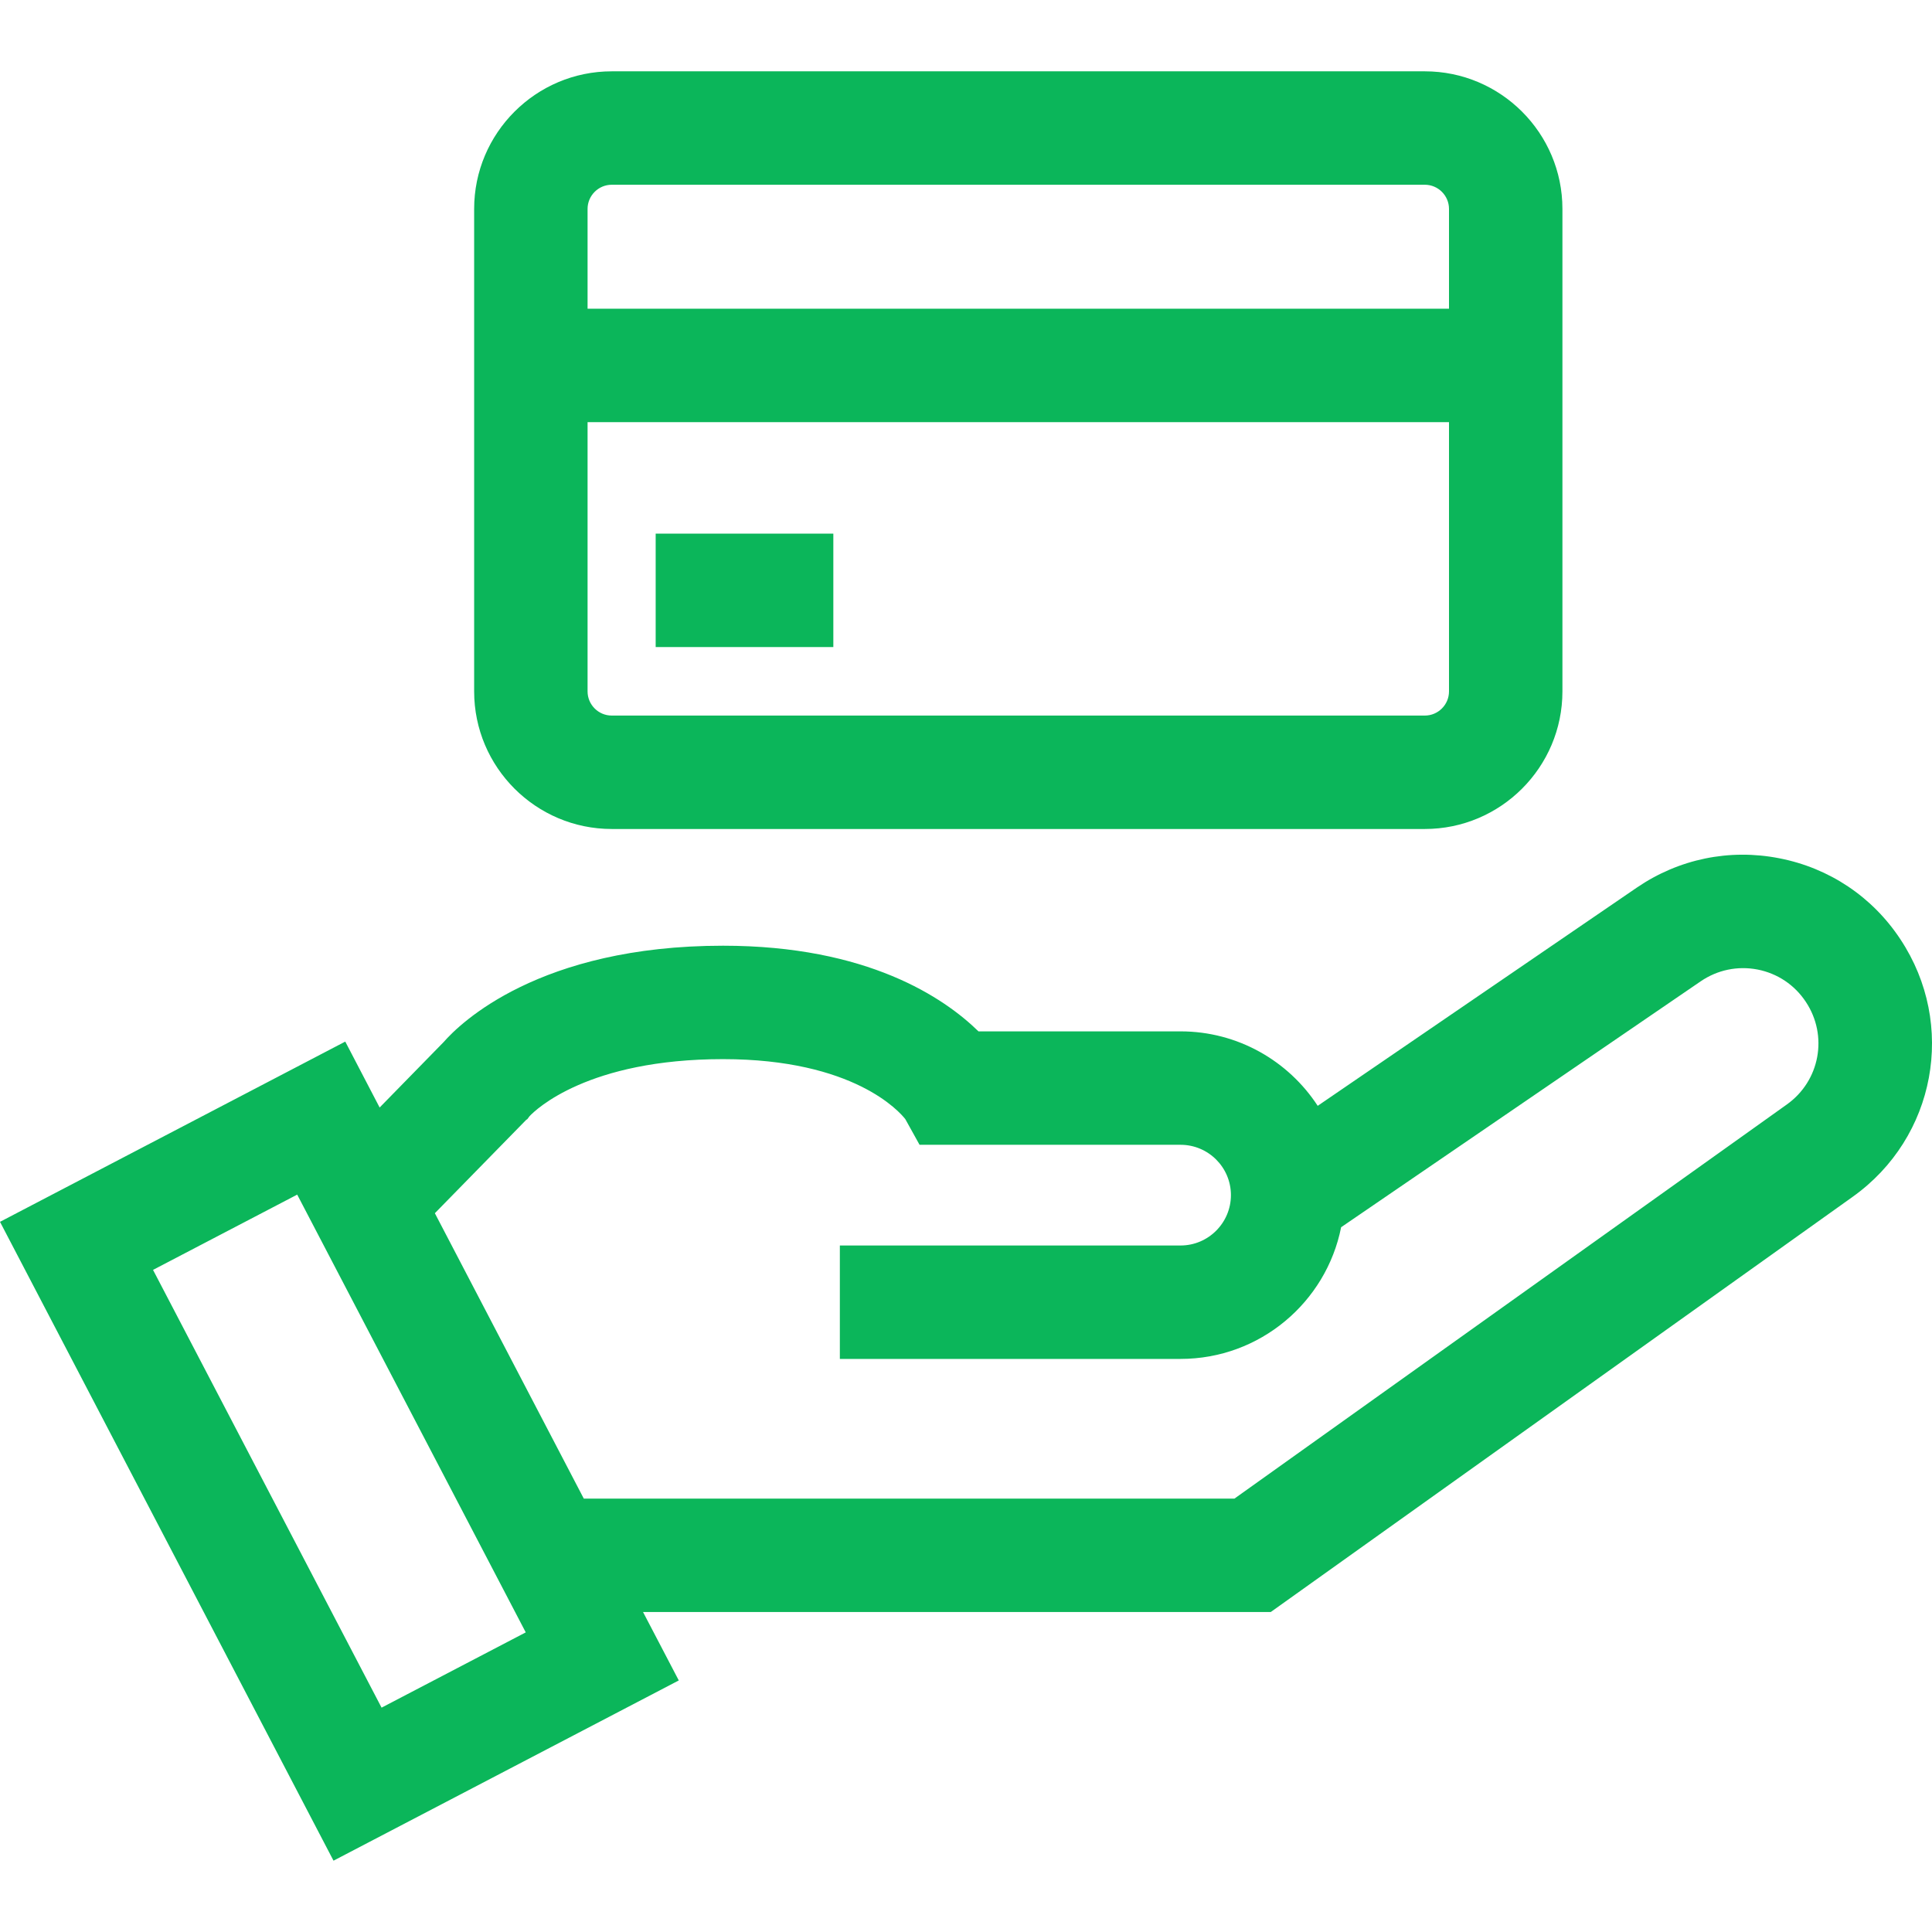 <svg width="24" height="24" viewBox="0 0 24 24" fill="none" xmlns="http://www.w3.org/2000/svg">
<g clip-path="url(#clip0_11_1905)">
<path d="M23.608 11.669C23.26 11.141 22.725 10.783 22.104 10.662C21.483 10.54 20.854 10.67 20.332 11.027L16.369 13.737C16.006 13.181 15.378 12.812 14.665 12.812H12.155C11.73 12.396 10.778 11.748 8.982 11.748C6.694 11.748 5.711 12.716 5.512 12.944L4.716 13.758L4.289 12.939L0 15.178L4.143 23.114L8.432 20.875L7.988 20.025H15.786L23.015 14.867C24.047 14.131 24.308 12.726 23.608 11.669ZM4.74 21.213L1.901 15.775L3.692 14.84L6.531 20.278L4.74 21.213ZM22.197 13.72L15.335 18.616H7.252L5.402 15.071L6.536 13.912L6.551 13.902L6.578 13.866C6.652 13.787 7.3 13.157 8.982 13.157C10.61 13.157 11.177 13.814 11.246 13.902L11.423 14.221H14.665C15.01 14.221 15.291 14.501 15.291 14.846C15.291 15.191 15.01 15.472 14.665 15.472H10.433V16.881H14.665C15.651 16.881 16.475 16.177 16.66 15.245L21.127 12.19C21.335 12.048 21.586 11.996 21.834 12.044C22.081 12.093 22.294 12.235 22.433 12.446C22.712 12.867 22.608 13.427 22.197 13.72Z" fill="#0BB65A"/>
<path d="M17.7 0.886H7.599C6.657 0.886 5.89 1.653 5.89 2.595V8.589C5.89 9.531 6.657 10.298 7.599 10.298H17.7C18.642 10.298 19.409 9.531 19.409 8.589V2.595C19.409 1.653 18.642 0.886 17.7 0.886ZM18 8.589C18 8.754 17.865 8.889 17.7 8.889H7.599C7.434 8.889 7.299 8.754 7.299 8.589V5.244H18V8.589ZM18 3.835H7.299V2.595C7.299 2.43 7.434 2.295 7.599 2.295H17.7C17.865 2.295 18 2.43 18 2.595L18 3.835Z" fill="#0BB65A"/>
<path d="M10.352 6.629H8.145V8.038H10.352V6.629Z" fill="#0BB65A"/>
</g>
<defs>
<clipPath id="clip0_11_1905">
<rect width="24" height="24" fill="white"/>
</clipPath>
</defs>
</svg>
